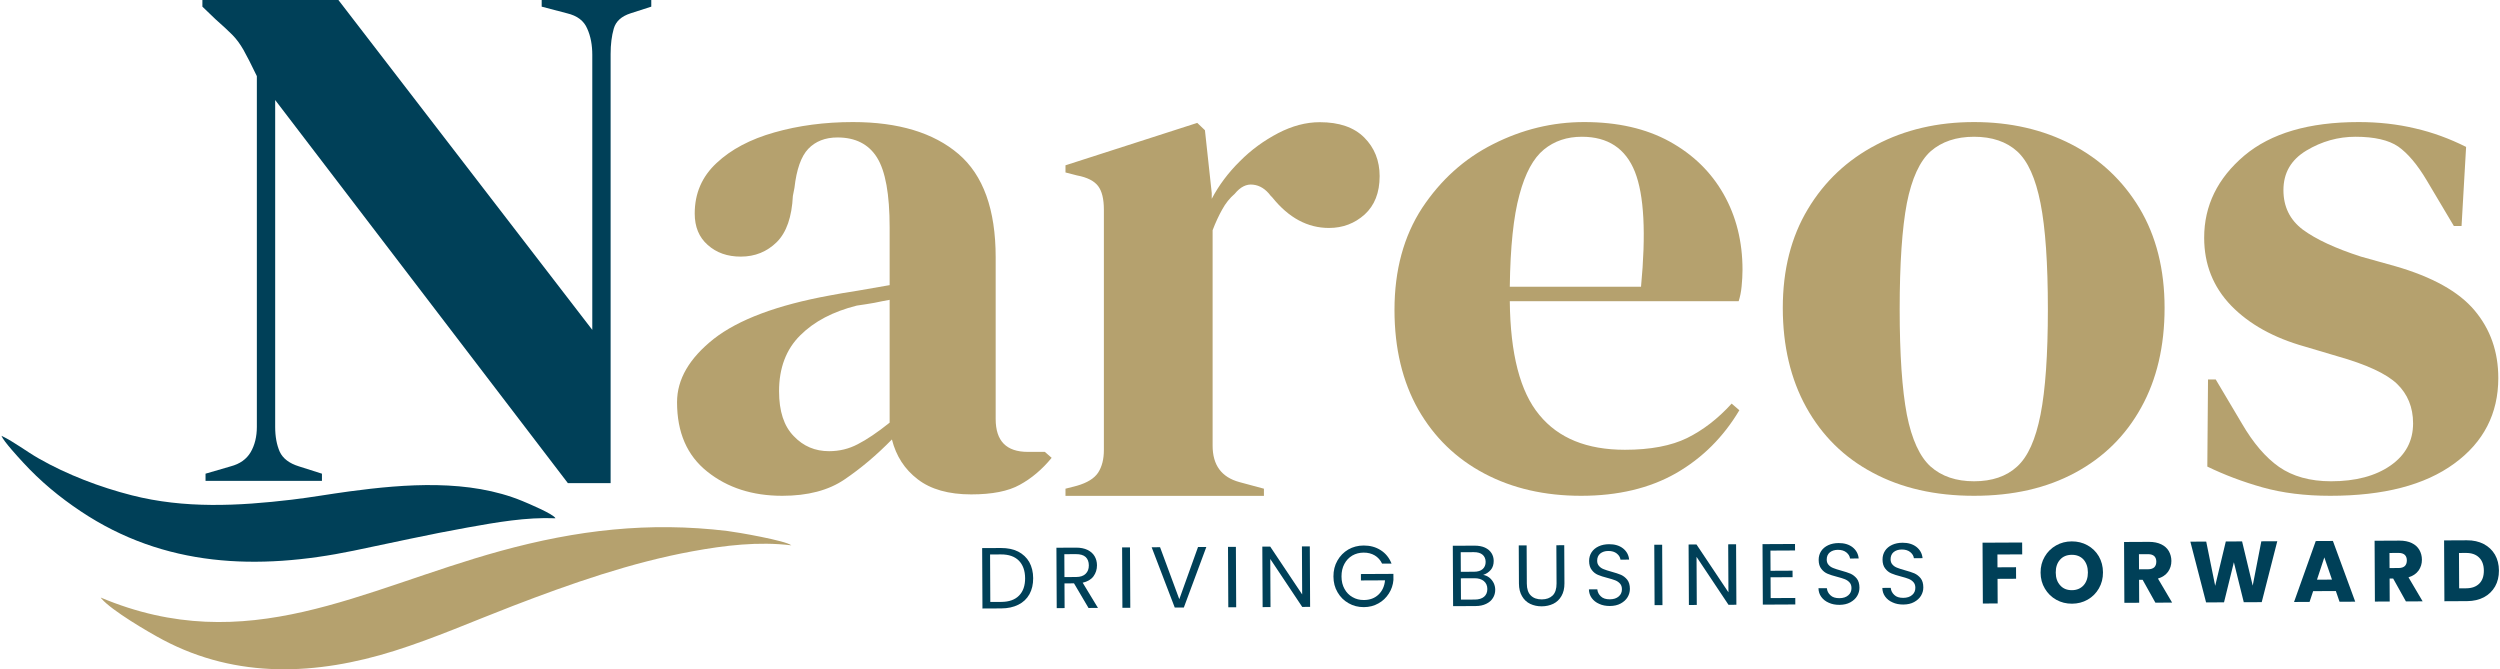 <?xml version="1.0" encoding="UTF-8" standalone="no"?>
<!DOCTYPE svg PUBLIC "-//W3C//DTD SVG 1.1//EN" "http://www.w3.org/Graphics/SVG/1.1/DTD/svg11.dtd">
<svg width="100%" height="100%" viewBox="0 0 1741 466" version="1.1" xmlns="http://www.w3.org/2000/svg" xmlns:xlink="http://www.w3.org/1999/xlink" xml:space="preserve" xmlns:serif="http://www.serif.com/" style="fill-rule:evenodd;clip-rule:evenodd;stroke-linejoin:round;stroke-miterlimit:2;">
    <g transform="matrix(1,0,0,1,-883.674,-1007.3)">
        <g transform="matrix(1,0,0,1,-0.106,4.54747e-13)">
            <g transform="matrix(12.154,0,0,12.154,-11980.9,-12674.2)">
                <path d="M1070.25,1153.23L1070.25,1152.82L1071.69,1152.4C1072.22,1152.26 1072.6,1151.99 1072.84,1151.58C1073.07,1151.18 1073.19,1150.7 1073.19,1150.14L1073.19,1130.04C1072.87,1129.37 1072.61,1128.87 1072.42,1128.53C1072.23,1128.2 1072.02,1127.91 1071.78,1127.67C1071.55,1127.44 1071.23,1127.14 1070.82,1126.78L1070.07,1126.06L1070.07,1125.65L1077.84,1125.65L1092.41,1144.58L1092.41,1128.82C1092.41,1128.27 1092.32,1127.76 1092.12,1127.32C1091.93,1126.87 1091.55,1126.58 1090.96,1126.44L1089.51,1126.06L1089.51,1125.65L1095.79,1125.65L1095.79,1126.06L1094.61,1126.44C1094.08,1126.61 1093.76,1126.9 1093.64,1127.32C1093.52,1127.74 1093.46,1128.22 1093.46,1128.78L1093.46,1153.36L1091.01,1153.36L1074.24,1131.41L1074.24,1150.14C1074.24,1150.7 1074.33,1151.17 1074.5,1151.56C1074.68,1151.95 1075.05,1152.23 1075.6,1152.4L1076.92,1152.82L1076.92,1153.23L1070.25,1153.23Z" style="fill:rgb(0,64,88);fill-rule:nonzero;"/>
            </g>
            <g transform="matrix(1,0,0,1,-0.446,2.191)">
                <g transform="matrix(12.185,0,0,12.185,-12015,-12709.4)">
                    <path d="M1103.32,1153.86C1101.62,1153.86 1100.19,1153.4 1099.04,1152.48C1097.88,1151.56 1097.31,1150.24 1097.31,1148.51C1097.31,1147.2 1098.01,1146 1099.41,1144.89C1100.82,1143.79 1103.03,1142.96 1106.04,1142.41C1106.51,1142.32 1107.03,1142.23 1107.62,1142.14C1108.2,1142.04 1108.82,1141.93 1109.46,1141.82L1109.46,1138.52C1109.46,1136.62 1109.22,1135.3 1108.74,1134.53C1108.26,1133.76 1107.5,1133.38 1106.48,1133.38C1105.78,1133.38 1105.22,1133.6 1104.81,1134.03C1104.4,1134.46 1104.14,1135.2 1104.02,1136.26L1103.93,1136.72C1103.87,1137.92 1103.57,1138.8 1103.01,1139.36C1102.45,1139.91 1101.77,1140.19 1100.95,1140.19C1100.19,1140.19 1099.56,1139.97 1099.06,1139.52C1098.56,1139.08 1098.32,1138.48 1098.32,1137.73C1098.32,1136.58 1098.73,1135.62 1099.57,1134.84C1100.4,1134.06 1101.5,1133.48 1102.88,1133.09C1104.25,1132.7 1105.75,1132.5 1107.36,1132.5C1109.96,1132.5 1111.97,1133.11 1113.39,1134.32C1114.81,1135.53 1115.52,1137.5 1115.52,1140.23L1115.52,1149.47C1115.52,1150.73 1116.13,1151.35 1117.36,1151.35L1118.33,1151.35L1118.72,1151.69C1118.17,1152.36 1117.56,1152.87 1116.9,1153.23C1116.24,1153.6 1115.31,1153.78 1114.12,1153.78C1112.83,1153.78 1111.81,1153.49 1111.07,1152.92C1110.32,1152.35 1109.83,1151.59 1109.59,1150.64C1108.72,1151.53 1107.82,1152.29 1106.89,1152.92C1105.97,1153.55 1104.78,1153.86 1103.32,1153.86ZM1106,1151.31C1106.58,1151.31 1107.13,1151.18 1107.64,1150.91C1108.15,1150.65 1108.76,1150.24 1109.46,1149.68L1109.46,1142.66C1109.17,1142.71 1108.88,1142.77 1108.59,1142.83C1108.29,1142.88 1107.96,1142.94 1107.58,1142.99C1106.23,1143.33 1105.15,1143.89 1104.35,1144.69C1103.55,1145.48 1103.14,1146.55 1103.14,1147.88C1103.14,1149.03 1103.42,1149.88 1103.98,1150.45C1104.53,1151.03 1105.2,1151.31 1106,1151.31Z" style="fill:rgb(181,161,110);fill-rule:nonzero;"/>
                </g>
                <g transform="matrix(12.154,0,0,12.154,-11980.9,-12674.2)">
                    <path d="M1119.56,1153.91L1119.56,1153.5L1120.22,1153.33C1120.81,1153.16 1121.21,1152.91 1121.43,1152.58C1121.65,1152.24 1121.76,1151.81 1121.76,1151.28L1121.76,1137.52C1121.76,1136.9 1121.65,1136.45 1121.43,1136.16C1121.21,1135.87 1120.81,1135.66 1120.22,1135.55L1119.56,1135.38L1119.56,1134.97L1127.11,1132.54L1127.55,1132.96L1127.94,1136.56L1127.94,1136.89C1128.35,1136.11 1128.89,1135.39 1129.55,1134.74C1130.2,1134.08 1130.94,1133.55 1131.74,1133.13C1132.55,1132.71 1133.34,1132.5 1134.13,1132.5C1135.24,1132.5 1136.09,1132.79 1136.68,1133.38C1137.26,1133.96 1137.56,1134.7 1137.56,1135.59C1137.56,1136.54 1137.27,1137.27 1136.7,1137.79C1136.13,1138.3 1135.45,1138.56 1134.66,1138.56C1133.43,1138.56 1132.35,1137.98 1131.41,1136.81L1131.32,1136.72C1131.03,1136.33 1130.69,1136.12 1130.31,1136.08C1129.93,1136.03 1129.58,1136.21 1129.26,1136.6C1128.97,1136.85 1128.73,1137.15 1128.54,1137.5C1128.35,1137.84 1128.16,1138.24 1127.99,1138.69L1127.99,1151.03C1127.99,1152.15 1128.5,1152.84 1129.52,1153.12L1130.93,1153.5L1130.93,1153.91L1119.56,1153.91Z" style="fill:rgb(181,161,110);fill-rule:nonzero;"/>
                </g>
                <g transform="matrix(12.185,0,0,12.185,-12016.3,-12709.4)">
                    <path d="M1149.26,1132.5C1151.17,1132.5 1152.79,1132.87 1154.14,1133.61C1155.48,1134.35 1156.51,1135.35 1157.23,1136.62C1157.95,1137.89 1158.31,1139.33 1158.31,1140.94C1158.31,1141.25 1158.29,1141.57 1158.26,1141.88C1158.23,1142.21 1158.17,1142.49 1158.09,1142.74L1145.01,1142.74C1145.04,1145.75 1145.6,1147.92 1146.7,1149.24C1147.79,1150.57 1149.42,1151.23 1151.59,1151.23C1153.05,1151.23 1154.24,1151 1155.14,1150.56C1156.05,1150.11 1156.9,1149.46 1157.69,1148.59L1158.13,1148.97C1157.22,1150.5 1156.02,1151.7 1154.51,1152.57C1153,1153.43 1151.19,1153.86 1149.09,1153.86C1147.01,1153.86 1145.17,1153.44 1143.56,1152.59C1141.95,1151.74 1140.69,1150.52 1139.78,1148.93C1138.88,1147.34 1138.42,1145.44 1138.42,1143.24C1138.42,1140.96 1138.95,1139.02 1140,1137.41C1141.06,1135.81 1142.41,1134.59 1144.06,1133.76C1145.72,1132.92 1147.45,1132.5 1149.26,1132.5ZM1149.13,1133.34C1148.28,1133.34 1147.56,1133.58 1146.96,1134.07C1146.36,1134.56 1145.89,1135.42 1145.56,1136.66C1145.22,1137.9 1145.04,1139.65 1145.01,1141.91L1152.51,1141.91C1152.8,1138.87 1152.69,1136.68 1152.16,1135.34C1151.63,1134.01 1150.62,1133.34 1149.13,1133.34Z" style="fill:rgb(181,161,110);fill-rule:nonzero;"/>
                </g>
                <g transform="matrix(12.185,0,0,12.185,-12017,-12709.4)">
                    <path d="M1171.6,1153.86C1169.38,1153.86 1167.45,1153.42 1165.81,1152.54C1164.17,1151.67 1162.91,1150.42 1162.01,1148.8C1161.12,1147.19 1160.67,1145.29 1160.67,1143.12C1160.67,1140.94 1161.15,1139.06 1162.1,1137.48C1163.05,1135.89 1164.36,1134.66 1166.01,1133.8C1167.66,1132.93 1169.53,1132.5 1171.6,1132.5C1173.68,1132.5 1175.54,1132.93 1177.18,1133.78C1178.82,1134.63 1180.11,1135.85 1181.06,1137.43C1182.01,1139.02 1182.49,1140.92 1182.49,1143.12C1182.49,1145.32 1182.04,1147.22 1181.15,1148.82C1180.26,1150.43 1179,1151.67 1177.38,1152.54C1175.75,1153.42 1173.83,1153.86 1171.6,1153.86ZM1171.6,1153.03C1172.63,1153.03 1173.45,1152.75 1174.06,1152.19C1174.68,1151.63 1175.12,1150.64 1175.4,1149.22C1175.68,1147.8 1175.82,1145.79 1175.82,1143.2C1175.82,1140.58 1175.68,1138.56 1175.4,1137.14C1175.12,1135.72 1174.68,1134.73 1174.06,1134.17C1173.45,1133.62 1172.63,1133.34 1171.6,1133.34C1170.58,1133.34 1169.75,1133.62 1169.12,1134.17C1168.5,1134.73 1168.04,1135.72 1167.76,1137.14C1167.49,1138.56 1167.35,1140.58 1167.35,1143.2C1167.35,1145.79 1167.49,1147.8 1167.76,1149.22C1168.04,1150.64 1168.5,1151.63 1169.12,1152.19C1169.75,1152.75 1170.58,1153.03 1171.6,1153.03Z" style="fill:rgb(181,161,110);fill-rule:nonzero;"/>
                </g>
                <g transform="matrix(12.185,0,0,12.185,-12017.7,-12709.4)">
                    <path d="M1192.01,1153.86C1190.58,1153.86 1189.29,1153.7 1188.15,1153.38C1187.01,1153.06 1185.96,1152.66 1184.99,1152.19L1185.03,1147.21L1185.47,1147.21L1186.96,1149.72C1187.61,1150.84 1188.32,1151.67 1189.09,1152.21C1189.87,1152.75 1190.86,1153.03 1192.06,1153.03C1193.46,1153.03 1194.6,1152.73 1195.46,1152.13C1196.32,1151.53 1196.75,1150.73 1196.75,1149.72C1196.75,1148.8 1196.44,1148.05 1195.83,1147.46C1195.22,1146.88 1194.08,1146.35 1192.41,1145.88L1190.56,1145.33C1188.78,1144.83 1187.38,1144.05 1186.35,1142.99C1185.33,1141.93 1184.81,1140.64 1184.81,1139.11C1184.81,1137.27 1185.58,1135.71 1187.1,1134.42C1188.62,1133.14 1190.8,1132.5 1193.64,1132.5C1194.78,1132.5 1195.85,1132.62 1196.86,1132.86C1197.87,1133.09 1198.84,1133.45 1199.78,1133.92L1199.52,1138.44L1199.08,1138.44L1197.54,1135.85C1196.99,1134.92 1196.44,1134.28 1195.9,1133.9C1195.36,1133.53 1194.54,1133.34 1193.46,1133.34C1192.47,1133.34 1191.53,1133.6 1190.65,1134.13C1189.77,1134.66 1189.34,1135.41 1189.34,1136.39C1189.34,1137.34 1189.71,1138.09 1190.45,1138.65C1191.2,1139.2 1192.31,1139.72 1193.77,1140.19L1195.74,1140.74C1197.85,1141.35 1199.36,1142.19 1200.26,1143.26C1201.17,1144.34 1201.62,1145.63 1201.62,1147.13C1201.62,1149.16 1200.78,1150.8 1199.1,1152.02C1197.42,1153.25 1195.06,1153.86 1192.01,1153.86Z" style="fill:rgb(181,161,110);fill-rule:nonzero;"/>
                </g>
            </g>
            <g transform="matrix(1.207,-0.006,0.006,1.207,787.294,-919.707)">
                <g transform="matrix(50,0,0,50,633.234,1950.78)">
                    <path d="M0.294,-0.697C0.37,-0.697 0.436,-0.683 0.492,-0.655C0.547,-0.626 0.59,-0.586 0.62,-0.533C0.649,-0.48 0.664,-0.418 0.664,-0.347C0.664,-0.276 0.649,-0.214 0.62,-0.162C0.59,-0.109 0.547,-0.069 0.492,-0.042C0.436,-0.014 0.37,-0 0.294,-0L0.077,-0L0.077,-0.697L0.294,-0.697ZM0.294,-0.075C0.384,-0.075 0.453,-0.099 0.5,-0.147C0.547,-0.194 0.571,-0.261 0.571,-0.347C0.571,-0.434 0.547,-0.501 0.5,-0.55C0.452,-0.599 0.383,-0.623 0.294,-0.623L0.168,-0.623L0.168,-0.075L0.294,-0.075Z" style="fill:rgb(0,64,88);fill-rule:nonzero;"/>
                </g>
                <g transform="matrix(50,0,0,50,676.084,1950.78)">
                    <path d="M0.444,-0L0.278,-0.285L0.168,-0.285L0.168,-0L0.077,-0L0.077,-0.697L0.302,-0.697C0.355,-0.697 0.399,-0.688 0.436,-0.67C0.472,-0.652 0.499,-0.628 0.517,-0.597C0.535,-0.566 0.544,-0.531 0.544,-0.492C0.544,-0.444 0.53,-0.402 0.503,-0.365C0.475,-0.328 0.433,-0.304 0.378,-0.292L0.553,-0L0.444,-0ZM0.168,-0.358L0.302,-0.358C0.351,-0.358 0.388,-0.37 0.413,-0.395C0.438,-0.419 0.45,-0.451 0.45,-0.492C0.45,-0.533 0.438,-0.565 0.414,-0.588C0.389,-0.611 0.352,-0.622 0.302,-0.622L0.168,-0.622L0.168,-0.358Z" style="fill:rgb(0,64,88);fill-rule:nonzero;"/>
                </g>
                <g transform="matrix(50,0,0,50,713.984,1950.78)">
                    <rect x="0.077" y="-0.697" width="0.091" height="0.697" style="fill:rgb(0,64,88);fill-rule:nonzero;"/>
                </g>
                <g transform="matrix(50,0,0,50,733.784,1950.78)">
                    <path d="M0.653,-0.697L0.39,-0L0.285,-0L0.022,-0.697L0.119,-0.697L0.338,-0.096L0.557,-0.697L0.653,-0.697Z" style="fill:rgb(0,64,88);fill-rule:nonzero;"/>
                </g>
                <g transform="matrix(50,0,0,50,775.084,1950.78)">
                    <rect x="0.077" y="-0.697" width="0.091" height="0.697" style="fill:rgb(0,64,88);fill-rule:nonzero;"/>
                </g>
                <g transform="matrix(50,0,0,50,794.884,1950.78)">
                    <path d="M0.625,-0L0.534,-0L0.168,-0.555L0.168,-0L0.077,-0L0.077,-0.698L0.168,-0.698L0.534,-0.144L0.534,-0.698L0.625,-0.698L0.625,-0Z" style="fill:rgb(0,64,88);fill-rule:nonzero;"/>
                </g>
                <g transform="matrix(50,0,0,50,837.534,1950.78)">
                    <path d="M0.605,-0.495C0.586,-0.536 0.558,-0.567 0.521,-0.59C0.484,-0.612 0.442,-0.623 0.393,-0.623C0.344,-0.623 0.301,-0.612 0.262,-0.59C0.223,-0.567 0.192,-0.535 0.17,-0.494C0.147,-0.452 0.136,-0.404 0.136,-0.349C0.136,-0.294 0.147,-0.246 0.17,-0.205C0.192,-0.164 0.223,-0.132 0.262,-0.11C0.301,-0.087 0.344,-0.076 0.393,-0.076C0.461,-0.076 0.517,-0.096 0.561,-0.137C0.605,-0.178 0.631,-0.233 0.638,-0.302L0.36,-0.302L0.36,-0.376L0.735,-0.376L0.735,-0.306C0.73,-0.249 0.712,-0.196 0.681,-0.149C0.65,-0.101 0.61,-0.063 0.56,-0.036C0.51,-0.008 0.454,0.006 0.393,0.006C0.328,0.006 0.269,-0.009 0.216,-0.04C0.163,-0.07 0.121,-0.112 0.09,-0.166C0.058,-0.22 0.043,-0.281 0.043,-0.349C0.043,-0.417 0.058,-0.478 0.09,-0.533C0.121,-0.587 0.163,-0.629 0.216,-0.66C0.269,-0.69 0.328,-0.705 0.393,-0.705C0.467,-0.705 0.533,-0.687 0.59,-0.65C0.647,-0.613 0.688,-0.562 0.714,-0.495L0.605,-0.495Z" style="fill:rgb(0,64,88);fill-rule:nonzero;"/>
                </g>
                <g transform="matrix(50,0,0,50,904.784,1950.78)">
                    <path d="M0.426,-0.359C0.451,-0.355 0.474,-0.345 0.496,-0.328C0.517,-0.311 0.533,-0.291 0.546,-0.266C0.558,-0.241 0.564,-0.215 0.564,-0.187C0.564,-0.152 0.555,-0.12 0.537,-0.092C0.519,-0.063 0.493,-0.041 0.459,-0.025C0.424,-0.008 0.384,-0 0.337,-0L0.077,-0L0.077,-0.697L0.327,-0.697C0.374,-0.697 0.415,-0.689 0.448,-0.674C0.481,-0.658 0.506,-0.637 0.523,-0.61C0.54,-0.583 0.548,-0.553 0.548,-0.52C0.548,-0.479 0.537,-0.444 0.515,-0.418C0.492,-0.391 0.463,-0.371 0.426,-0.359ZM0.168,-0.396L0.321,-0.396C0.364,-0.396 0.397,-0.406 0.42,-0.426C0.443,-0.446 0.455,-0.474 0.455,-0.509C0.455,-0.544 0.443,-0.572 0.42,-0.592C0.397,-0.612 0.363,-0.622 0.319,-0.622L0.168,-0.622L0.168,-0.396ZM0.329,-0.075C0.374,-0.075 0.41,-0.086 0.435,-0.107C0.46,-0.128 0.473,-0.158 0.473,-0.196C0.473,-0.235 0.46,-0.265 0.433,-0.288C0.406,-0.31 0.371,-0.321 0.326,-0.321L0.168,-0.321L0.168,-0.075L0.329,-0.075Z" style="fill:rgb(0,64,88);fill-rule:nonzero;"/>
                </g>
                <g transform="matrix(50,0,0,50,942.934,1950.78)">
                    <path d="M0.166,-0.697L0.166,-0.256C0.166,-0.194 0.181,-0.148 0.212,-0.118C0.242,-0.088 0.284,-0.073 0.338,-0.073C0.391,-0.073 0.433,-0.088 0.464,-0.118C0.494,-0.148 0.509,-0.194 0.509,-0.256L0.509,-0.697L0.6,-0.697L0.6,-0.257C0.6,-0.199 0.588,-0.15 0.565,-0.111C0.542,-0.071 0.51,-0.041 0.471,-0.022C0.431,-0.003 0.386,0.007 0.337,0.007C0.288,0.007 0.243,-0.003 0.204,-0.022C0.164,-0.041 0.133,-0.071 0.11,-0.111C0.087,-0.15 0.075,-0.199 0.075,-0.257L0.075,-0.697L0.166,-0.697Z" style="fill:rgb(0,64,88);fill-rule:nonzero;"/>
                </g>
                <g transform="matrix(50,0,0,50,984.184,1950.78)">
                    <path d="M0.298,0.007C0.252,0.007 0.211,-0.001 0.175,-0.018C0.138,-0.034 0.11,-0.057 0.089,-0.086C0.068,-0.115 0.058,-0.148 0.057,-0.186L0.154,-0.186C0.157,-0.153 0.171,-0.126 0.195,-0.104C0.218,-0.081 0.253,-0.07 0.298,-0.07C0.341,-0.07 0.376,-0.081 0.401,-0.103C0.426,-0.124 0.438,-0.152 0.438,-0.186C0.438,-0.213 0.431,-0.234 0.416,-0.251C0.401,-0.268 0.383,-0.28 0.361,-0.289C0.339,-0.298 0.309,-0.307 0.272,-0.317C0.226,-0.329 0.189,-0.341 0.162,-0.353C0.134,-0.365 0.11,-0.384 0.091,-0.41C0.071,-0.435 0.061,-0.47 0.061,-0.513C0.061,-0.551 0.071,-0.585 0.09,-0.614C0.109,-0.643 0.137,-0.666 0.172,-0.682C0.207,-0.698 0.247,-0.706 0.292,-0.706C0.357,-0.706 0.411,-0.69 0.453,-0.657C0.494,-0.624 0.518,-0.581 0.523,-0.527L0.423,-0.527C0.42,-0.554 0.406,-0.577 0.381,-0.598C0.356,-0.618 0.324,-0.628 0.283,-0.628C0.245,-0.628 0.214,-0.618 0.19,-0.599C0.166,-0.579 0.154,-0.551 0.154,-0.516C0.154,-0.491 0.161,-0.47 0.176,-0.454C0.19,-0.438 0.208,-0.426 0.229,-0.418C0.25,-0.409 0.279,-0.4 0.317,-0.389C0.363,-0.376 0.4,-0.364 0.428,-0.352C0.456,-0.339 0.48,-0.32 0.5,-0.295C0.52,-0.269 0.53,-0.234 0.53,-0.19C0.53,-0.156 0.521,-0.124 0.503,-0.094C0.485,-0.064 0.458,-0.04 0.423,-0.021C0.388,-0.002 0.346,0.007 0.298,0.007Z" style="fill:rgb(0,64,88);fill-rule:nonzero;"/>
                </g>
                <g transform="matrix(50,0,0,50,1021.03,1950.78)">
                    <rect x="0.077" y="-0.697" width="0.091" height="0.697" style="fill:rgb(0,64,88);fill-rule:nonzero;"/>
                </g>
                <g transform="matrix(50,0,0,50,1040.83,1950.78)">
                    <path d="M0.625,-0L0.534,-0L0.168,-0.555L0.168,-0L0.077,-0L0.077,-0.698L0.168,-0.698L0.534,-0.144L0.534,-0.698L0.625,-0.698L0.625,-0Z" style="fill:rgb(0,64,88);fill-rule:nonzero;"/>
                </g>
                <g transform="matrix(50,0,0,50,1083.48,1950.78)">
                    <path d="M0.168,-0.623L0.168,-0.39L0.422,-0.39L0.422,-0.315L0.168,-0.315L0.168,-0.075L0.452,-0.075L0.452,-0L0.077,-0L0.077,-0.698L0.452,-0.698L0.452,-0.623L0.168,-0.623Z" style="fill:rgb(0,64,88);fill-rule:nonzero;"/>
                </g>
                <g transform="matrix(50,0,0,50,1116.63,1950.78)">
                    <path d="M0.298,0.007C0.252,0.007 0.211,-0.001 0.175,-0.018C0.138,-0.034 0.11,-0.057 0.089,-0.086C0.068,-0.115 0.058,-0.148 0.057,-0.186L0.154,-0.186C0.157,-0.153 0.171,-0.126 0.195,-0.104C0.218,-0.081 0.253,-0.07 0.298,-0.07C0.341,-0.07 0.376,-0.081 0.401,-0.103C0.426,-0.124 0.438,-0.152 0.438,-0.186C0.438,-0.213 0.431,-0.234 0.416,-0.251C0.401,-0.268 0.383,-0.28 0.361,-0.289C0.339,-0.298 0.309,-0.307 0.272,-0.317C0.226,-0.329 0.189,-0.341 0.162,-0.353C0.134,-0.365 0.11,-0.384 0.091,-0.41C0.071,-0.435 0.061,-0.47 0.061,-0.513C0.061,-0.551 0.071,-0.585 0.09,-0.614C0.109,-0.643 0.137,-0.666 0.172,-0.682C0.207,-0.698 0.247,-0.706 0.292,-0.706C0.357,-0.706 0.411,-0.69 0.453,-0.657C0.494,-0.624 0.518,-0.581 0.523,-0.527L0.423,-0.527C0.42,-0.554 0.406,-0.577 0.381,-0.598C0.356,-0.618 0.324,-0.628 0.283,-0.628C0.245,-0.628 0.214,-0.618 0.19,-0.599C0.166,-0.579 0.154,-0.551 0.154,-0.516C0.154,-0.491 0.161,-0.47 0.176,-0.454C0.19,-0.438 0.208,-0.426 0.229,-0.418C0.25,-0.409 0.279,-0.4 0.317,-0.389C0.363,-0.376 0.4,-0.364 0.428,-0.352C0.456,-0.339 0.48,-0.32 0.5,-0.295C0.52,-0.269 0.53,-0.234 0.53,-0.19C0.53,-0.156 0.521,-0.124 0.503,-0.094C0.485,-0.064 0.458,-0.04 0.423,-0.021C0.388,-0.002 0.346,0.007 0.298,0.007Z" style="fill:rgb(0,64,88);fill-rule:nonzero;"/>
                </g>
                <g transform="matrix(50,0,0,50,1153.48,1950.78)">
                    <path d="M0.298,0.007C0.252,0.007 0.211,-0.001 0.175,-0.018C0.138,-0.034 0.11,-0.057 0.089,-0.086C0.068,-0.115 0.058,-0.148 0.057,-0.186L0.154,-0.186C0.157,-0.153 0.171,-0.126 0.195,-0.104C0.218,-0.081 0.253,-0.07 0.298,-0.07C0.341,-0.07 0.376,-0.081 0.401,-0.103C0.426,-0.124 0.438,-0.152 0.438,-0.186C0.438,-0.213 0.431,-0.234 0.416,-0.251C0.401,-0.268 0.383,-0.28 0.361,-0.289C0.339,-0.298 0.309,-0.307 0.272,-0.317C0.226,-0.329 0.189,-0.341 0.162,-0.353C0.134,-0.365 0.11,-0.384 0.091,-0.41C0.071,-0.435 0.061,-0.47 0.061,-0.513C0.061,-0.551 0.071,-0.585 0.09,-0.614C0.109,-0.643 0.137,-0.666 0.172,-0.682C0.207,-0.698 0.247,-0.706 0.292,-0.706C0.357,-0.706 0.411,-0.69 0.453,-0.657C0.494,-0.624 0.518,-0.581 0.523,-0.527L0.423,-0.527C0.42,-0.554 0.406,-0.577 0.381,-0.598C0.356,-0.618 0.324,-0.628 0.283,-0.628C0.245,-0.628 0.214,-0.618 0.19,-0.599C0.166,-0.579 0.154,-0.551 0.154,-0.516C0.154,-0.491 0.161,-0.47 0.176,-0.454C0.19,-0.438 0.208,-0.426 0.229,-0.418C0.25,-0.409 0.279,-0.4 0.317,-0.389C0.363,-0.376 0.4,-0.364 0.428,-0.352C0.456,-0.339 0.48,-0.32 0.5,-0.295C0.52,-0.269 0.53,-0.234 0.53,-0.19C0.53,-0.156 0.521,-0.124 0.503,-0.094C0.485,-0.064 0.458,-0.04 0.423,-0.021C0.388,-0.002 0.346,0.007 0.298,0.007Z" style="fill:rgb(0,64,88);fill-rule:nonzero;"/>
                </g>
                <g transform="matrix(50,0,0,50,1211.18,1950.78)">
                    <path d="M0.519,-0.702L0.519,-0.565L0.233,-0.565L0.233,-0.417L0.447,-0.417L0.447,-0.284L0.233,-0.284L0.233,-0L0.062,-0L0.062,-0.702L0.519,-0.702Z" style="fill:rgb(0,64,88);fill-rule:nonzero;"/>
                </g>
                <g transform="matrix(50,0,0,50,1246.03,1950.78)">
                    <path d="M0.394,0.007C0.328,0.007 0.268,-0.008 0.213,-0.039C0.158,-0.07 0.114,-0.113 0.082,-0.168C0.049,-0.223 0.033,-0.284 0.033,-0.353C0.033,-0.422 0.049,-0.483 0.082,-0.538C0.114,-0.593 0.158,-0.635 0.213,-0.666C0.268,-0.697 0.328,-0.712 0.394,-0.712C0.46,-0.712 0.521,-0.697 0.576,-0.666C0.631,-0.635 0.674,-0.593 0.706,-0.538C0.737,-0.483 0.753,-0.422 0.753,-0.353C0.753,-0.284 0.737,-0.223 0.705,-0.168C0.673,-0.113 0.63,-0.07 0.575,-0.039C0.52,-0.008 0.46,0.007 0.394,0.007ZM0.394,-0.149C0.45,-0.149 0.495,-0.168 0.529,-0.205C0.562,-0.242 0.579,-0.292 0.579,-0.353C0.579,-0.415 0.562,-0.464 0.529,-0.502C0.495,-0.539 0.45,-0.557 0.394,-0.557C0.337,-0.557 0.292,-0.539 0.259,-0.502C0.225,-0.465 0.208,-0.416 0.208,-0.353C0.208,-0.291 0.225,-0.242 0.259,-0.205C0.292,-0.167 0.337,-0.149 0.394,-0.149Z" style="fill:rgb(0,64,88);fill-rule:nonzero;"/>
                </g>
                <g transform="matrix(50,0,0,50,1292.83,1950.78)">
                    <path d="M0.42,-0L0.274,-0.265L0.233,-0.265L0.233,-0L0.062,-0L0.062,-0.702L0.349,-0.702C0.404,-0.702 0.452,-0.692 0.491,-0.673C0.53,-0.654 0.559,-0.627 0.578,-0.594C0.597,-0.56 0.607,-0.522 0.607,-0.481C0.607,-0.434 0.594,-0.393 0.568,-0.356C0.541,-0.319 0.502,-0.293 0.451,-0.278L0.613,-0L0.42,-0ZM0.233,-0.386L0.339,-0.386C0.37,-0.386 0.394,-0.394 0.41,-0.409C0.425,-0.424 0.433,-0.446 0.433,-0.474C0.433,-0.501 0.425,-0.522 0.41,-0.537C0.394,-0.552 0.37,-0.56 0.339,-0.56L0.233,-0.56L0.233,-0.386Z" style="fill:rgb(0,64,88);fill-rule:nonzero;"/>
                </g>
                <g transform="matrix(50,0,0,50,1332.93,1950.78)">
                    <path d="M1.028,-0.702L0.845,-0L0.638,-0L0.526,-0.462L0.41,-0L0.203,-0L0.025,-0.702L0.208,-0.702L0.309,-0.191L0.434,-0.702L0.622,-0.702L0.742,-0.191L0.844,-0.702L1.028,-0.702Z" style="fill:rgb(0,64,88);fill-rule:nonzero;"/>
                </g>
                <g transform="matrix(50,0,0,50,1393.03,1950.78)">
                    <path d="M0.499,-0.124L0.237,-0.124L0.195,-0L0.016,-0L0.27,-0.702L0.468,-0.702L0.722,-0L0.541,-0L0.499,-0.124ZM0.455,-0.256L0.368,-0.513L0.282,-0.256L0.455,-0.256Z" style="fill:rgb(0,64,88);fill-rule:nonzero;"/>
                </g>
                <g transform="matrix(50,0,0,50,1437.38,1950.78)">
                    <path d="M0.42,-0L0.274,-0.265L0.233,-0.265L0.233,-0L0.062,-0L0.062,-0.702L0.349,-0.702C0.404,-0.702 0.452,-0.692 0.491,-0.673C0.53,-0.654 0.559,-0.627 0.578,-0.594C0.597,-0.56 0.607,-0.522 0.607,-0.481C0.607,-0.434 0.594,-0.393 0.568,-0.356C0.541,-0.319 0.502,-0.293 0.451,-0.278L0.613,-0L0.42,-0ZM0.233,-0.386L0.339,-0.386C0.37,-0.386 0.394,-0.394 0.41,-0.409C0.425,-0.424 0.433,-0.446 0.433,-0.474C0.433,-0.501 0.425,-0.522 0.41,-0.537C0.394,-0.552 0.37,-0.56 0.339,-0.56L0.233,-0.56L0.233,-0.386Z" style="fill:rgb(0,64,88);fill-rule:nonzero;"/>
                </g>
                <g transform="matrix(50,0,0,50,1477.48,1950.78)">
                    <path d="M0.325,-0.702C0.399,-0.702 0.464,-0.687 0.519,-0.658C0.574,-0.629 0.617,-0.588 0.648,-0.535C0.678,-0.482 0.693,-0.42 0.693,-0.351C0.693,-0.282 0.678,-0.221 0.648,-0.168C0.617,-0.115 0.574,-0.073 0.519,-0.044C0.463,-0.015 0.398,-0 0.325,-0L0.062,-0L0.062,-0.702L0.325,-0.702ZM0.314,-0.148C0.379,-0.148 0.429,-0.166 0.465,-0.201C0.501,-0.236 0.519,-0.286 0.519,-0.351C0.519,-0.416 0.501,-0.466 0.465,-0.502C0.429,-0.538 0.379,-0.556 0.314,-0.556L0.233,-0.556L0.233,-0.148L0.314,-0.148Z" style="fill:rgb(0,64,88);fill-rule:nonzero;"/>
                </g>
            </g>
            <g transform="matrix(-0.19,0.11,0.11,0.19,1276.71,878.322)">
                <path d="M2531.91,810.227C2534.84,828.634 2519.83,895.343 2514.88,917.689C2497.23,997.368 2470.15,1070.54 2434.16,1143.68C2293.37,1429.8 2043.35,1587.06 1747.96,1685.32C1631.03,1724.21 1513.98,1760.79 1398.07,1802.85C1311.04,1834.43 1220.57,1867.27 1142.14,1917.23C1139.74,1903.85 1194.42,1831.69 1205.54,1817.21C1317.01,1671.99 1499.47,1584.41 1664.68,1516.12C1721.68,1492.56 1779.79,1471.5 1836.42,1447.1C1993.6,1379.37 2145.18,1301.65 2268.61,1180.85C2343.06,1107.99 2412.98,1022.06 2465.47,931.953C2488.18,892.973 2505.76,849.128 2530.82,811.816C2531.18,811.286 2531.55,810.759 2531.91,810.227Z" style="fill:rgb(0,64,88);fill-rule:nonzero;"/>
            </g>
            <g transform="matrix(-0.178,0.129,0.129,0.178,1223.08,872.574)">
                <path d="M2461.93,1310.51C2461.96,1311.88 2462.05,1313.78 2461.92,1315.21C2457.65,1364.74 2404.08,1487.43 2380.52,1535.34C2263.72,1772.86 2052.29,1911.57 1807.65,1993.21C1680.8,2035.54 1549.46,2063.79 1420.33,2098.16C1230.06,2148.79 1036.25,2206.68 858.218,2291.83C764.058,2336.87 670.306,2388.98 593.327,2460.43C598.351,2438.44 707.859,2325.88 730.924,2304.55C915.054,2134.23 1115.53,2022.2 1349.41,1934.44C1778.29,1773.51 2200.73,1741.56 2461.93,1310.51Z" style="fill:rgb(181,161,110);fill-rule:nonzero;"/>
            </g>
        </g>
    </g>
</svg>
